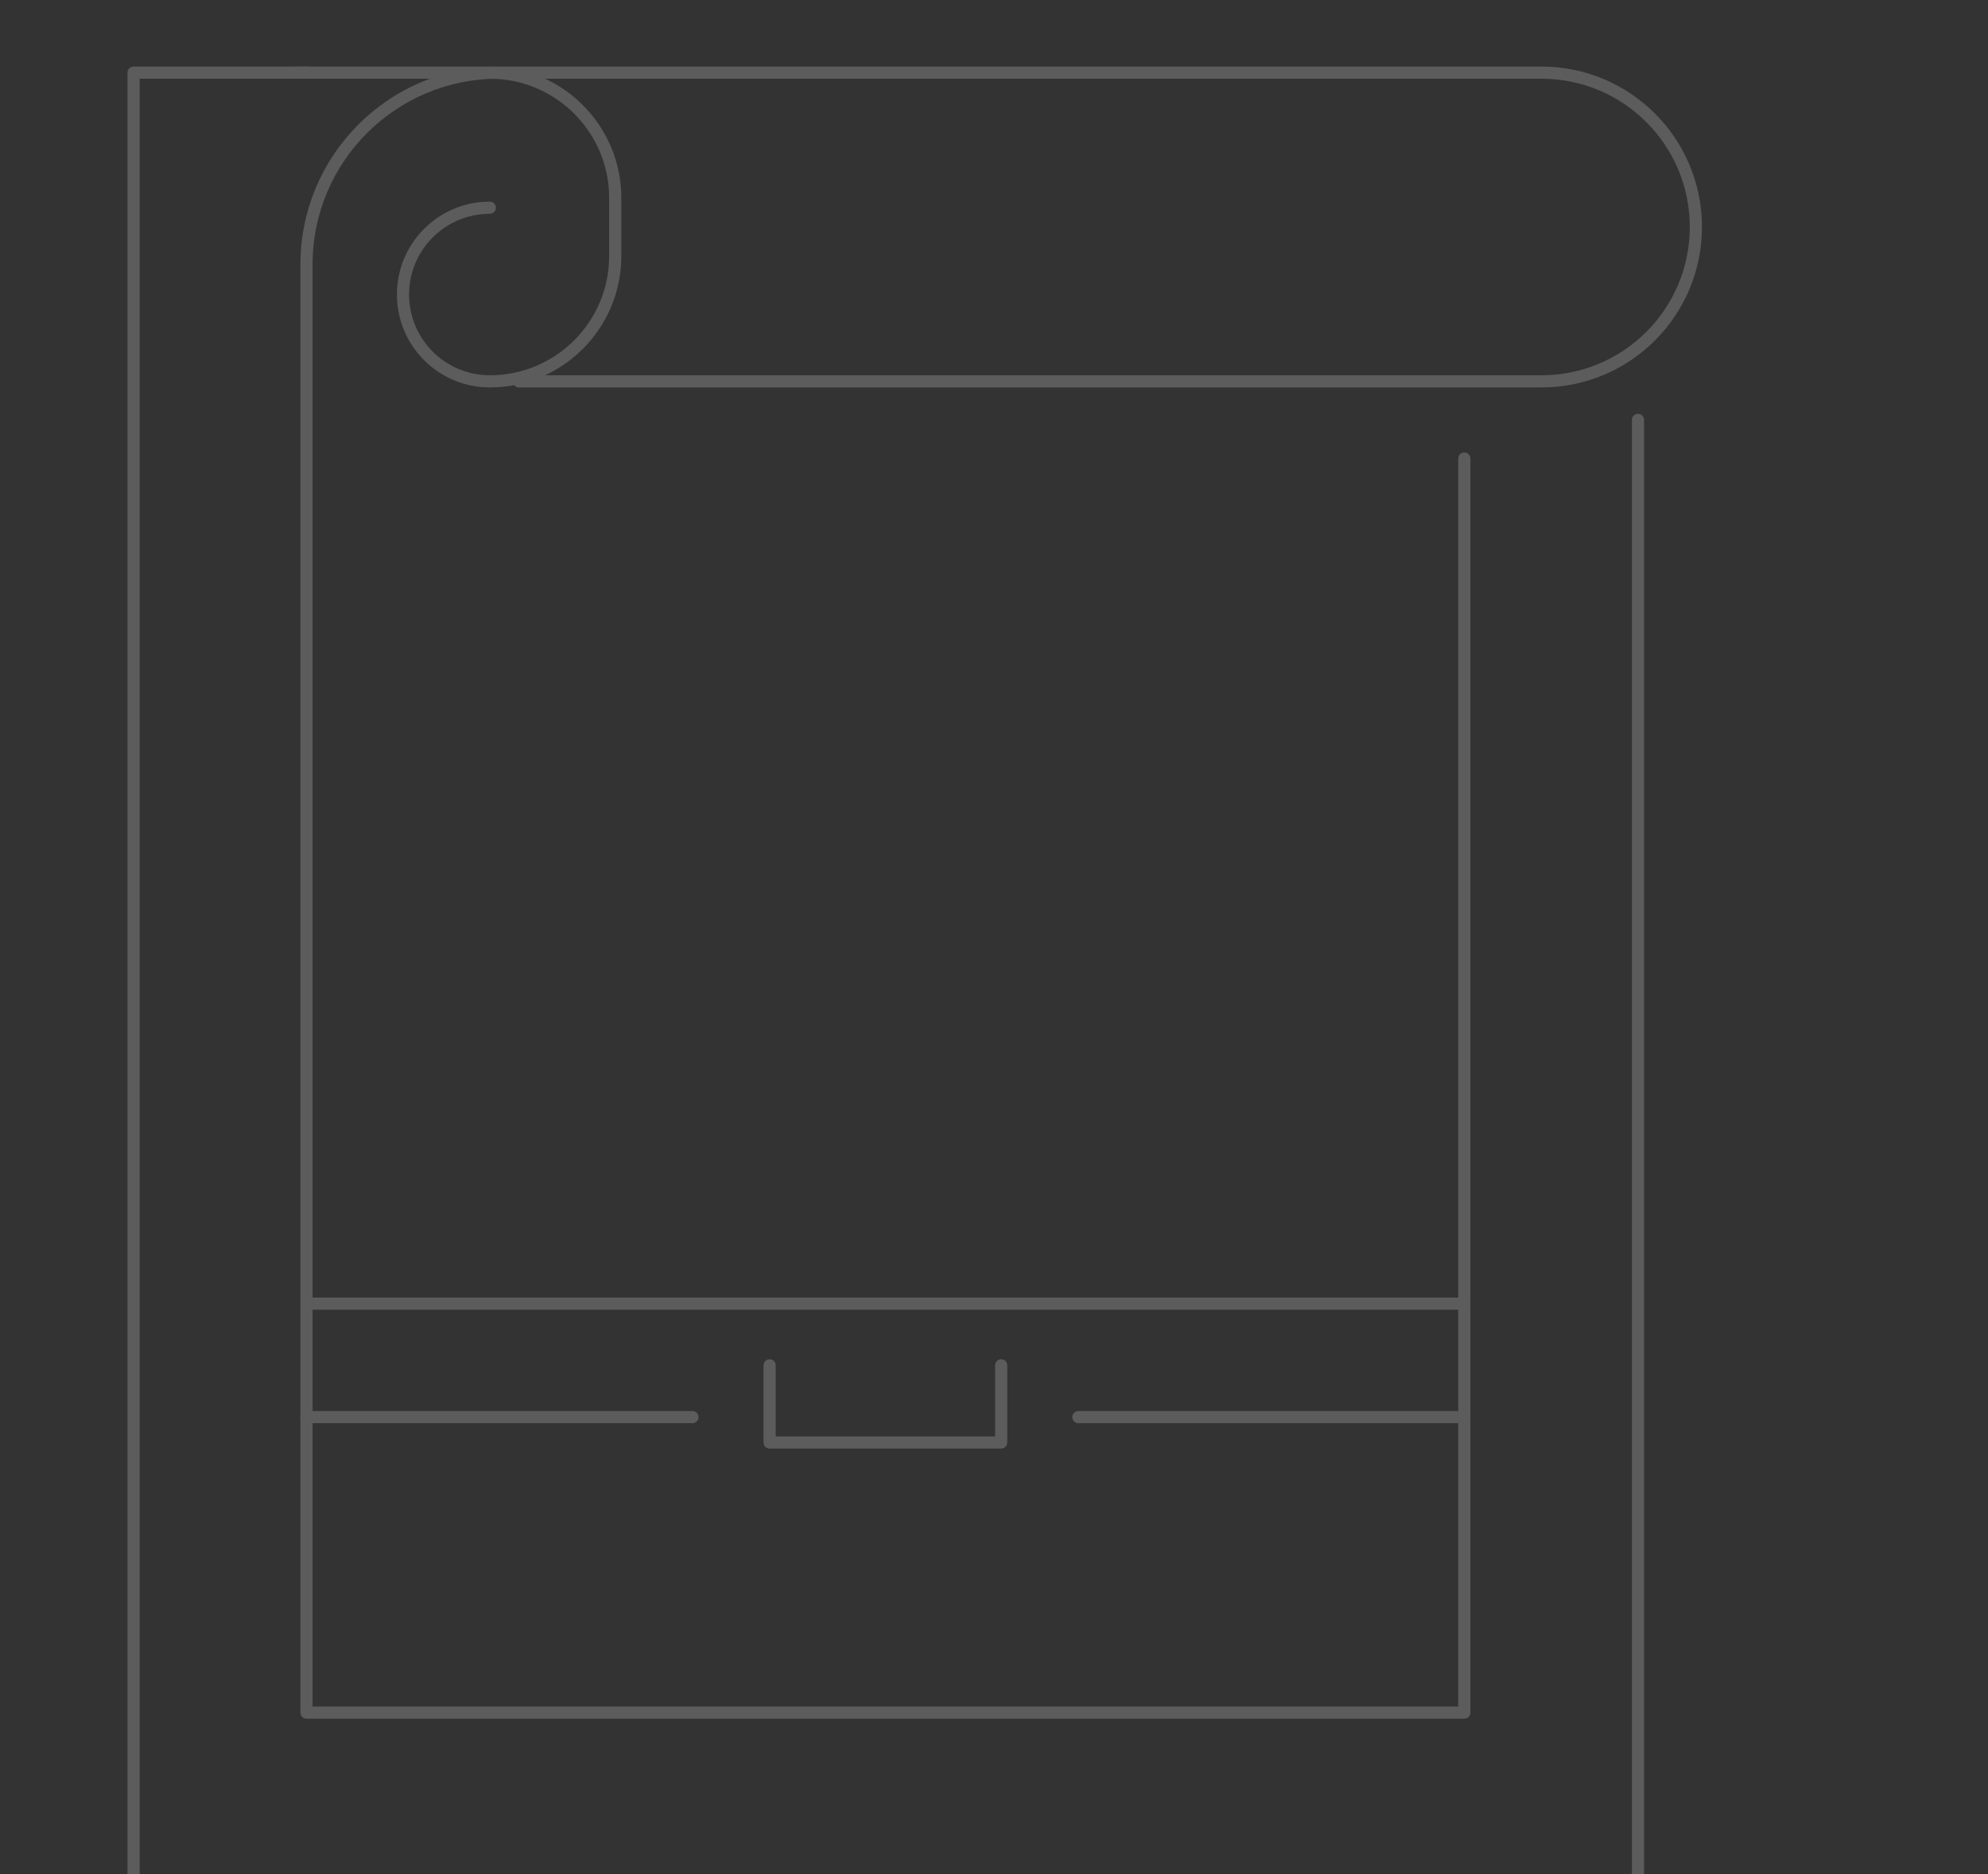 <?xml version="1.0" encoding="utf-8"?>
<!-- Generator: Adobe Illustrator 16.0.0, SVG Export Plug-In . SVG Version: 6.00 Build 0)  -->
<!DOCTYPE svg PUBLIC "-//W3C//DTD SVG 1.1//EN" "http://www.w3.org/Graphics/SVG/1.1/DTD/svg11.dtd">
<svg version="1.1" id="Calque_1" xmlns="http://www.w3.org/2000/svg" xmlns:xlink="http://www.w3.org/1999/xlink" x="0px" y="0px"
	 width="490px" height="462px" viewBox="0 0 490 462" enable-background="new 0 0 490 462" xml:space="preserve">
<rect x="0" y="0" width="490" height="462" fill="#333333" stroke="none"/>
<g opacity="0.2">
	
		<polyline fill="none" stroke="#FFFFFF" stroke-width="3" stroke-linecap="round" stroke-linejoin="round" stroke-miterlimit="10" points="
		32.927,465 32.927,17.907 75.545,17.907 	"/>
	<path fill="none" stroke="#FFFFFF" stroke-width="3" stroke-linecap="round" stroke-linejoin="round" stroke-miterlimit="10" d="
		M72.886,17.907h47.843c17.074,0,30.916,13.842,30.916,30.917v14.269c0,17.074-13.842,30.915-30.916,30.915l0,0
		c-11.821,0-21.402-9.582-21.402-21.403l0,0c0-11.821,9.582-21.402,21.402-21.402"/>
	
		<line fill="none" stroke="#FFFFFF" stroke-width="3" stroke-linecap="round" stroke-linejoin="round" stroke-miterlimit="10" x1="403.729" y1="103.521" x2="403.729" y2="465"/>
	<path fill="none" stroke="#FFFFFF" stroke-width="3" stroke-linecap="round" stroke-linejoin="round" stroke-miterlimit="10" d="
		M360.922,113.034v309.157H75.545V65.188c0-26.111,21.168-47.281,47.281-47.281h257.122c21.016,0,38.05,17.036,38.05,38.05l0,0
		c0,21.015-17.035,38.05-38.05,38.05H127.864"/>
	
		<line fill="none" stroke="#FFFFFF" stroke-width="3" stroke-linecap="round" stroke-linejoin="round" stroke-miterlimit="10" x1="75.545" y1="321.369" x2="360.922" y2="321.369"/>
	
		<line fill="none" stroke="#FFFFFF" stroke-width="3" stroke-linecap="round" stroke-linejoin="round" stroke-miterlimit="10" x1="360.922" y1="349.342" x2="265.797" y2="349.342"/>
	
		<line fill="none" stroke="#FFFFFF" stroke-width="3" stroke-linecap="round" stroke-linejoin="round" stroke-miterlimit="10" x1="75.545" y1="349.342" x2="170.67" y2="349.342"/>
	
		<polyline fill="none" stroke="#FFFFFF" stroke-width="3" stroke-linecap="round" stroke-linejoin="round" stroke-miterlimit="10" points="
		189.696,336.58 189.696,355.604 246.771,355.604 246.771,336.58 	"/>
</g>
</svg>

